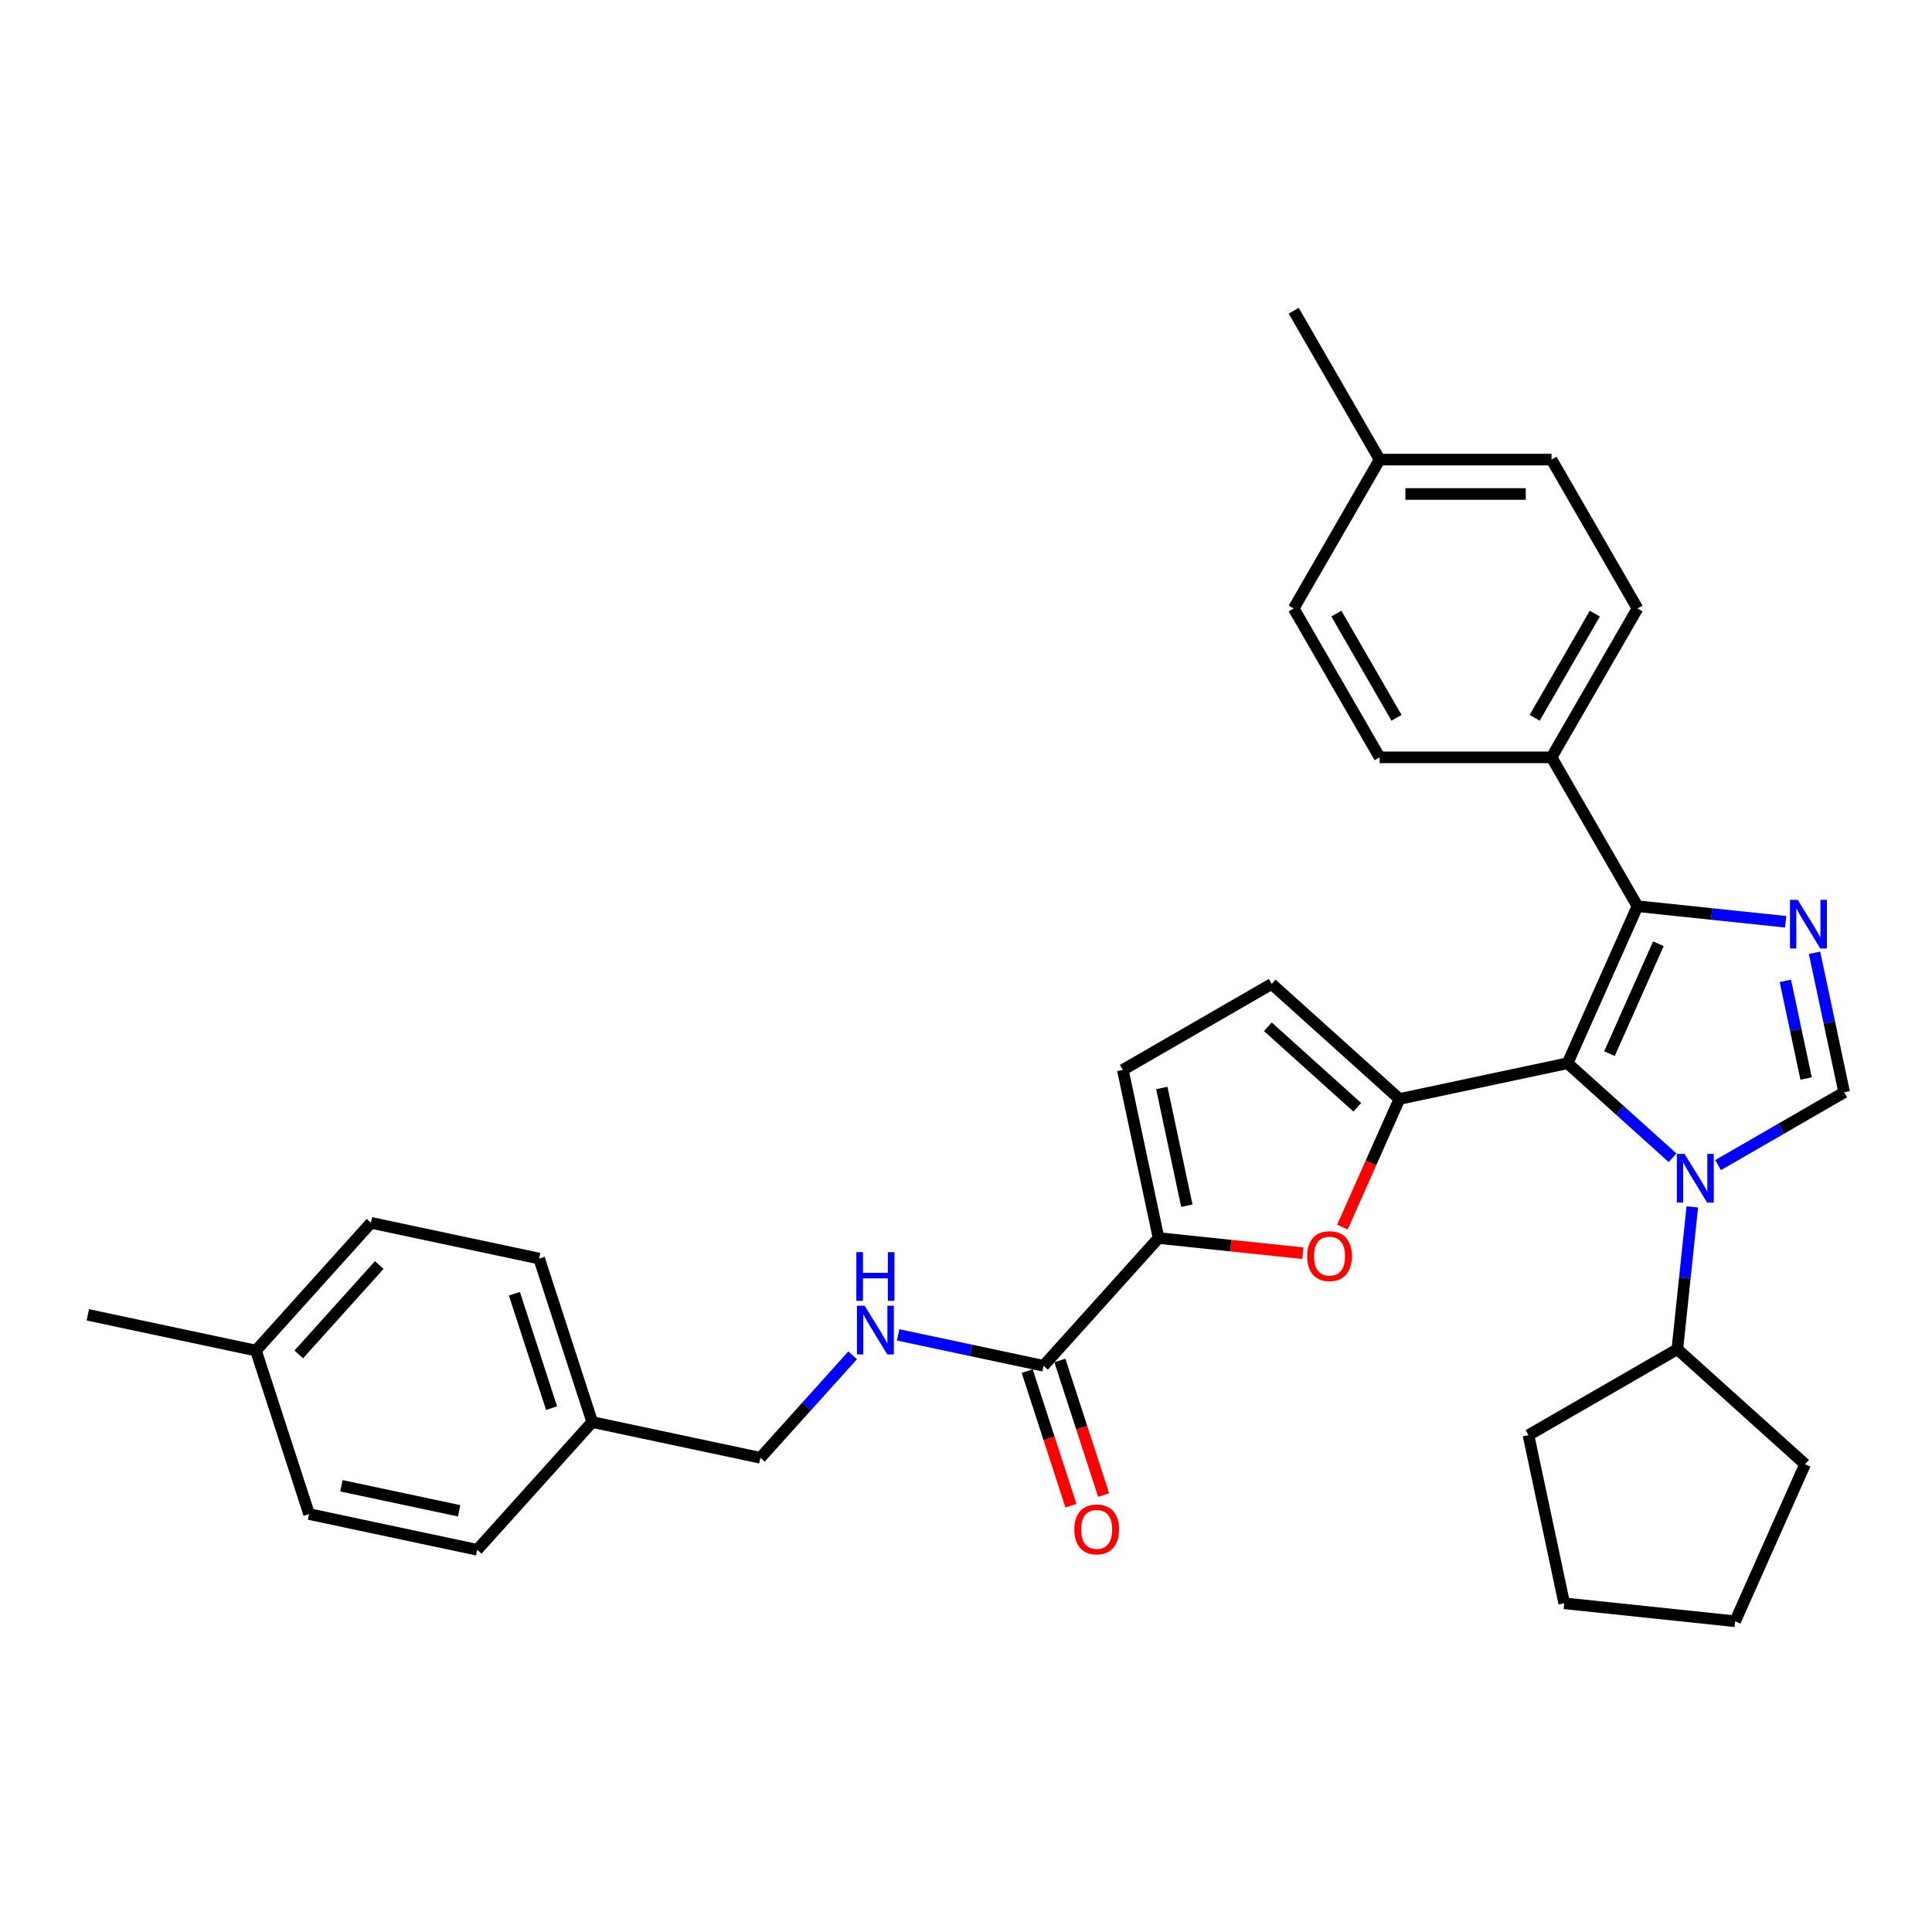 <?xml version='1.0' encoding='iso-8859-1'?>
<svg version='1.1' baseProfile='full'
              xmlns='http://www.w3.org/2000/svg'
                      xmlns:rdkit='http://www.rdkit.org/xml'
                      xmlns:xlink='http://www.w3.org/1999/xlink'
                  xml:space='preserve'
width='1000px' height='1000px' viewBox='0 0 1000 1000'>
<!-- END OF HEADER -->
<rect style='opacity:1.0;fill:#FFFFFF;stroke:none' width='1000' height='1000' x='0' y='0'> </rect>
<path class='bond-0' d='M 811.372,550.329 L 838.542,574.792' style='fill:none;fill-rule:evenodd;stroke:#000000;stroke-width:6px;stroke-linecap:butt;stroke-linejoin:miter;stroke-opacity:1' />
<path class='bond-0' d='M 838.542,574.792 L 865.712,599.256' style='fill:none;fill-rule:evenodd;stroke:#0000FF;stroke-width:6px;stroke-linecap:butt;stroke-linejoin:miter;stroke-opacity:1' />
<path class='bond-1' d='M 811.372,550.329 L 724.343,568.827' style='fill:none;fill-rule:evenodd;stroke:#000000;stroke-width:6px;stroke-linecap:butt;stroke-linejoin:miter;stroke-opacity:1' />
<path class='bond-3' d='M 811.372,550.329 L 847.561,469.047' style='fill:none;fill-rule:evenodd;stroke:#000000;stroke-width:6px;stroke-linecap:butt;stroke-linejoin:miter;stroke-opacity:1' />
<path class='bond-3' d='M 833.057,545.374 L 858.389,488.477' style='fill:none;fill-rule:evenodd;stroke:#000000;stroke-width:6px;stroke-linecap:butt;stroke-linejoin:miter;stroke-opacity:1' />
<path class='bond-4' d='M 889.272,603.062 L 921.909,584.219' style='fill:none;fill-rule:evenodd;stroke:#0000FF;stroke-width:6px;stroke-linecap:butt;stroke-linejoin:miter;stroke-opacity:1' />
<path class='bond-4' d='M 921.909,584.219 L 954.545,565.377' style='fill:none;fill-rule:evenodd;stroke:#000000;stroke-width:6px;stroke-linecap:butt;stroke-linejoin:miter;stroke-opacity:1' />
<path class='bond-12' d='M 875.934,624.686 L 872.063,661.518' style='fill:none;fill-rule:evenodd;stroke:#0000FF;stroke-width:6px;stroke-linecap:butt;stroke-linejoin:miter;stroke-opacity:1' />
<path class='bond-12' d='M 872.063,661.518 L 868.192,698.349' style='fill:none;fill-rule:evenodd;stroke:#000000;stroke-width:6px;stroke-linecap:butt;stroke-linejoin:miter;stroke-opacity:1' />
<path class='bond-5' d='M 724.343,568.827 L 709.581,601.985' style='fill:none;fill-rule:evenodd;stroke:#000000;stroke-width:6px;stroke-linecap:butt;stroke-linejoin:miter;stroke-opacity:1' />
<path class='bond-5' d='M 709.581,601.985 L 694.818,635.143' style='fill:none;fill-rule:evenodd;stroke:#FF0000;stroke-width:6px;stroke-linecap:butt;stroke-linejoin:miter;stroke-opacity:1' />
<path class='bond-7' d='M 724.343,568.827 L 658.223,509.292' style='fill:none;fill-rule:evenodd;stroke:#000000;stroke-width:6px;stroke-linecap:butt;stroke-linejoin:miter;stroke-opacity:1' />
<path class='bond-7' d='M 702.518,573.121 L 656.234,531.447' style='fill:none;fill-rule:evenodd;stroke:#000000;stroke-width:6px;stroke-linecap:butt;stroke-linejoin:miter;stroke-opacity:1' />
<path class='bond-2' d='M 924.267,477.11 L 885.914,473.078' style='fill:none;fill-rule:evenodd;stroke:#0000FF;stroke-width:6px;stroke-linecap:butt;stroke-linejoin:miter;stroke-opacity:1' />
<path class='bond-2' d='M 885.914,473.078 L 847.561,469.047' style='fill:none;fill-rule:evenodd;stroke:#000000;stroke-width:6px;stroke-linecap:butt;stroke-linejoin:miter;stroke-opacity:1' />
<path class='bond-32' d='M 939.198,493.171 L 946.872,529.274' style='fill:none;fill-rule:evenodd;stroke:#0000FF;stroke-width:6px;stroke-linecap:butt;stroke-linejoin:miter;stroke-opacity:1' />
<path class='bond-32' d='M 946.872,529.274 L 954.545,565.377' style='fill:none;fill-rule:evenodd;stroke:#000000;stroke-width:6px;stroke-linecap:butt;stroke-linejoin:miter;stroke-opacity:1' />
<path class='bond-32' d='M 924.094,507.701 L 929.466,532.973' style='fill:none;fill-rule:evenodd;stroke:#0000FF;stroke-width:6px;stroke-linecap:butt;stroke-linejoin:miter;stroke-opacity:1' />
<path class='bond-32' d='M 929.466,532.973 L 934.837,558.245' style='fill:none;fill-rule:evenodd;stroke:#000000;stroke-width:6px;stroke-linecap:butt;stroke-linejoin:miter;stroke-opacity:1' />
<path class='bond-10' d='M 847.561,469.047 L 803.074,391.994' style='fill:none;fill-rule:evenodd;stroke:#000000;stroke-width:6px;stroke-linecap:butt;stroke-linejoin:miter;stroke-opacity:1' />
<path class='bond-6' d='M 674.364,648.659 L 637.016,644.733' style='fill:none;fill-rule:evenodd;stroke:#FF0000;stroke-width:6px;stroke-linecap:butt;stroke-linejoin:miter;stroke-opacity:1' />
<path class='bond-6' d='M 637.016,644.733 L 599.669,640.808' style='fill:none;fill-rule:evenodd;stroke:#000000;stroke-width:6px;stroke-linecap:butt;stroke-linejoin:miter;stroke-opacity:1' />
<path class='bond-8' d='M 599.669,640.808 L 540.134,706.928' style='fill:none;fill-rule:evenodd;stroke:#000000;stroke-width:6px;stroke-linecap:butt;stroke-linejoin:miter;stroke-opacity:1' />
<path class='bond-33' d='M 599.669,640.808 L 581.17,553.779' style='fill:none;fill-rule:evenodd;stroke:#000000;stroke-width:6px;stroke-linecap:butt;stroke-linejoin:miter;stroke-opacity:1' />
<path class='bond-33' d='M 614.3,624.054 L 601.351,563.134' style='fill:none;fill-rule:evenodd;stroke:#000000;stroke-width:6px;stroke-linecap:butt;stroke-linejoin:miter;stroke-opacity:1' />
<path class='bond-9' d='M 658.223,509.292 L 581.17,553.779' style='fill:none;fill-rule:evenodd;stroke:#000000;stroke-width:6px;stroke-linecap:butt;stroke-linejoin:miter;stroke-opacity:1' />
<path class='bond-11' d='M 540.134,706.928 L 502.51,698.931' style='fill:none;fill-rule:evenodd;stroke:#000000;stroke-width:6px;stroke-linecap:butt;stroke-linejoin:miter;stroke-opacity:1' />
<path class='bond-11' d='M 502.51,698.931 L 464.885,690.933' style='fill:none;fill-rule:evenodd;stroke:#0000FF;stroke-width:6px;stroke-linecap:butt;stroke-linejoin:miter;stroke-opacity:1' />
<path class='bond-13' d='M 531.672,709.677 L 542.988,744.504' style='fill:none;fill-rule:evenodd;stroke:#000000;stroke-width:6px;stroke-linecap:butt;stroke-linejoin:miter;stroke-opacity:1' />
<path class='bond-13' d='M 542.988,744.504 L 554.304,779.331' style='fill:none;fill-rule:evenodd;stroke:#FF0000;stroke-width:6px;stroke-linecap:butt;stroke-linejoin:miter;stroke-opacity:1' />
<path class='bond-13' d='M 548.596,704.179 L 559.912,739.005' style='fill:none;fill-rule:evenodd;stroke:#000000;stroke-width:6px;stroke-linecap:butt;stroke-linejoin:miter;stroke-opacity:1' />
<path class='bond-13' d='M 559.912,739.005 L 571.228,773.832' style='fill:none;fill-rule:evenodd;stroke:#FF0000;stroke-width:6px;stroke-linecap:butt;stroke-linejoin:miter;stroke-opacity:1' />
<path class='bond-14' d='M 803.074,391.994 L 847.561,314.941' style='fill:none;fill-rule:evenodd;stroke:#000000;stroke-width:6px;stroke-linecap:butt;stroke-linejoin:miter;stroke-opacity:1' />
<path class='bond-14' d='M 794.337,371.539 L 825.477,317.602' style='fill:none;fill-rule:evenodd;stroke:#000000;stroke-width:6px;stroke-linecap:butt;stroke-linejoin:miter;stroke-opacity:1' />
<path class='bond-15' d='M 803.074,391.994 L 714.101,391.994' style='fill:none;fill-rule:evenodd;stroke:#000000;stroke-width:6px;stroke-linecap:butt;stroke-linejoin:miter;stroke-opacity:1' />
<path class='bond-16' d='M 441.325,701.513 L 417.448,728.031' style='fill:none;fill-rule:evenodd;stroke:#0000FF;stroke-width:6px;stroke-linecap:butt;stroke-linejoin:miter;stroke-opacity:1' />
<path class='bond-16' d='M 417.448,728.031 L 393.57,754.549' style='fill:none;fill-rule:evenodd;stroke:#000000;stroke-width:6px;stroke-linecap:butt;stroke-linejoin:miter;stroke-opacity:1' />
<path class='bond-26' d='M 868.192,698.349 L 934.312,757.884' style='fill:none;fill-rule:evenodd;stroke:#000000;stroke-width:6px;stroke-linecap:butt;stroke-linejoin:miter;stroke-opacity:1' />
<path class='bond-27' d='M 868.192,698.349 L 791.139,742.836' style='fill:none;fill-rule:evenodd;stroke:#000000;stroke-width:6px;stroke-linecap:butt;stroke-linejoin:miter;stroke-opacity:1' />
<path class='bond-19' d='M 847.561,314.941 L 803.074,237.888' style='fill:none;fill-rule:evenodd;stroke:#000000;stroke-width:6px;stroke-linecap:butt;stroke-linejoin:miter;stroke-opacity:1' />
<path class='bond-18' d='M 714.101,391.994 L 669.615,314.941' style='fill:none;fill-rule:evenodd;stroke:#000000;stroke-width:6px;stroke-linecap:butt;stroke-linejoin:miter;stroke-opacity:1' />
<path class='bond-18' d='M 722.839,371.539 L 691.698,317.602' style='fill:none;fill-rule:evenodd;stroke:#000000;stroke-width:6px;stroke-linecap:butt;stroke-linejoin:miter;stroke-opacity:1' />
<path class='bond-17' d='M 393.57,754.549 L 306.541,736.051' style='fill:none;fill-rule:evenodd;stroke:#000000;stroke-width:6px;stroke-linecap:butt;stroke-linejoin:miter;stroke-opacity:1' />
<path class='bond-22' d='M 306.541,736.051 L 247.007,802.171' style='fill:none;fill-rule:evenodd;stroke:#000000;stroke-width:6px;stroke-linecap:butt;stroke-linejoin:miter;stroke-opacity:1' />
<path class='bond-23' d='M 306.541,736.051 L 279.047,651.432' style='fill:none;fill-rule:evenodd;stroke:#000000;stroke-width:6px;stroke-linecap:butt;stroke-linejoin:miter;stroke-opacity:1' />
<path class='bond-23' d='M 285.494,728.857 L 266.248,669.624' style='fill:none;fill-rule:evenodd;stroke:#000000;stroke-width:6px;stroke-linecap:butt;stroke-linejoin:miter;stroke-opacity:1' />
<path class='bond-20' d='M 669.615,314.941 L 714.101,237.888' style='fill:none;fill-rule:evenodd;stroke:#000000;stroke-width:6px;stroke-linecap:butt;stroke-linejoin:miter;stroke-opacity:1' />
<path class='bond-35' d='M 803.074,237.888 L 714.101,237.888' style='fill:none;fill-rule:evenodd;stroke:#000000;stroke-width:6px;stroke-linecap:butt;stroke-linejoin:miter;stroke-opacity:1' />
<path class='bond-35' d='M 789.728,255.683 L 727.447,255.683' style='fill:none;fill-rule:evenodd;stroke:#000000;stroke-width:6px;stroke-linecap:butt;stroke-linejoin:miter;stroke-opacity:1' />
<path class='bond-28' d='M 714.101,237.888 L 669.615,160.835' style='fill:none;fill-rule:evenodd;stroke:#000000;stroke-width:6px;stroke-linecap:butt;stroke-linejoin:miter;stroke-opacity:1' />
<path class='bond-21' d='M 132.484,699.054 L 192.018,632.934' style='fill:none;fill-rule:evenodd;stroke:#000000;stroke-width:6px;stroke-linecap:butt;stroke-linejoin:miter;stroke-opacity:1' />
<path class='bond-21' d='M 154.638,701.043 L 196.312,654.759' style='fill:none;fill-rule:evenodd;stroke:#000000;stroke-width:6px;stroke-linecap:butt;stroke-linejoin:miter;stroke-opacity:1' />
<path class='bond-29' d='M 132.484,699.054 L 45.455,680.555' style='fill:none;fill-rule:evenodd;stroke:#000000;stroke-width:6px;stroke-linecap:butt;stroke-linejoin:miter;stroke-opacity:1' />
<path class='bond-36' d='M 132.484,699.054 L 159.978,783.672' style='fill:none;fill-rule:evenodd;stroke:#000000;stroke-width:6px;stroke-linecap:butt;stroke-linejoin:miter;stroke-opacity:1' />
<path class='bond-24' d='M 247.007,802.171 L 159.978,783.672' style='fill:none;fill-rule:evenodd;stroke:#000000;stroke-width:6px;stroke-linecap:butt;stroke-linejoin:miter;stroke-opacity:1' />
<path class='bond-24' d='M 237.652,781.99 L 176.732,769.041' style='fill:none;fill-rule:evenodd;stroke:#000000;stroke-width:6px;stroke-linecap:butt;stroke-linejoin:miter;stroke-opacity:1' />
<path class='bond-25' d='M 279.047,651.432 L 192.018,632.934' style='fill:none;fill-rule:evenodd;stroke:#000000;stroke-width:6px;stroke-linecap:butt;stroke-linejoin:miter;stroke-opacity:1' />
<path class='bond-30' d='M 934.312,757.884 L 898.123,839.165' style='fill:none;fill-rule:evenodd;stroke:#000000;stroke-width:6px;stroke-linecap:butt;stroke-linejoin:miter;stroke-opacity:1' />
<path class='bond-31' d='M 791.139,742.836 L 809.638,829.865' style='fill:none;fill-rule:evenodd;stroke:#000000;stroke-width:6px;stroke-linecap:butt;stroke-linejoin:miter;stroke-opacity:1' />
<path class='bond-34' d='M 898.123,839.165 L 809.638,829.865' style='fill:none;fill-rule:evenodd;stroke:#000000;stroke-width:6px;stroke-linecap:butt;stroke-linejoin:miter;stroke-opacity:1' />
<path  class='atom-1' d='M 871.923 597.265
L 880.179 610.611
Q 880.998 611.927, 882.315 614.312
Q 883.632 616.696, 883.703 616.839
L 883.703 597.265
L 887.048 597.265
L 887.048 622.462
L 883.596 622.462
L 874.734 607.87
Q 873.702 606.162, 872.599 604.205
Q 871.531 602.247, 871.211 601.642
L 871.211 622.462
L 867.937 622.462
L 867.937 597.265
L 871.923 597.265
' fill='#0000FF'/>
<path  class='atom-3' d='M 930.477 465.749
L 938.734 479.095
Q 939.552 480.412, 940.869 482.796
Q 942.186 485.181, 942.257 485.323
L 942.257 465.749
L 945.603 465.749
L 945.603 490.946
L 942.15 490.946
L 933.289 476.355
Q 932.257 474.646, 931.153 472.689
Q 930.086 470.732, 929.765 470.127
L 929.765 490.946
L 926.491 490.946
L 926.491 465.749
L 930.477 465.749
' fill='#0000FF'/>
<path  class='atom-6' d='M 676.588 650.179
Q 676.588 644.129, 679.578 640.748
Q 682.567 637.367, 688.155 637.367
Q 693.742 637.367, 696.732 640.748
Q 699.721 644.129, 699.721 650.179
Q 699.721 656.301, 696.696 659.789
Q 693.671 663.241, 688.155 663.241
Q 682.603 663.241, 679.578 659.789
Q 676.588 656.336, 676.588 650.179
M 688.155 660.394
Q 691.998 660.394, 694.063 657.831
Q 696.162 655.233, 696.162 650.179
Q 696.162 645.232, 694.063 642.741
Q 691.998 640.214, 688.155 640.214
Q 684.311 640.214, 682.211 642.706
Q 680.147 645.197, 680.147 650.179
Q 680.147 655.269, 682.211 657.831
Q 684.311 660.394, 688.155 660.394
' fill='#FF0000'/>
<path  class='atom-12' d='M 447.535 675.831
L 455.792 689.177
Q 456.611 690.494, 457.928 692.878
Q 459.244 695.263, 459.315 695.405
L 459.315 675.831
L 462.661 675.831
L 462.661 701.028
L 459.209 701.028
L 450.347 686.436
Q 449.315 684.728, 448.212 682.771
Q 447.144 680.813, 446.824 680.208
L 446.824 701.028
L 443.549 701.028
L 443.549 675.831
L 447.535 675.831
' fill='#0000FF'/>
<path  class='atom-12' d='M 443.247 648.114
L 446.663 648.114
L 446.663 658.826
L 459.547 658.826
L 459.547 648.114
L 462.963 648.114
L 462.963 673.311
L 459.547 673.311
L 459.547 661.673
L 446.663 661.673
L 446.663 673.311
L 443.247 673.311
L 443.247 648.114
' fill='#0000FF'/>
<path  class='atom-14' d='M 556.062 791.618
Q 556.062 785.568, 559.051 782.187
Q 562.041 778.806, 567.628 778.806
Q 573.216 778.806, 576.205 782.187
Q 579.195 785.568, 579.195 791.618
Q 579.195 797.739, 576.17 801.227
Q 573.145 804.679, 567.628 804.679
Q 562.076 804.679, 559.051 801.227
Q 556.062 797.775, 556.062 791.618
M 567.628 801.832
Q 571.472 801.832, 573.536 799.269
Q 575.636 796.671, 575.636 791.618
Q 575.636 786.671, 573.536 784.18
Q 571.472 781.653, 567.628 781.653
Q 563.785 781.653, 561.685 784.144
Q 559.621 786.635, 559.621 791.618
Q 559.621 796.707, 561.685 799.269
Q 563.785 801.832, 567.628 801.832
' fill='#FF0000'/>
</svg>
